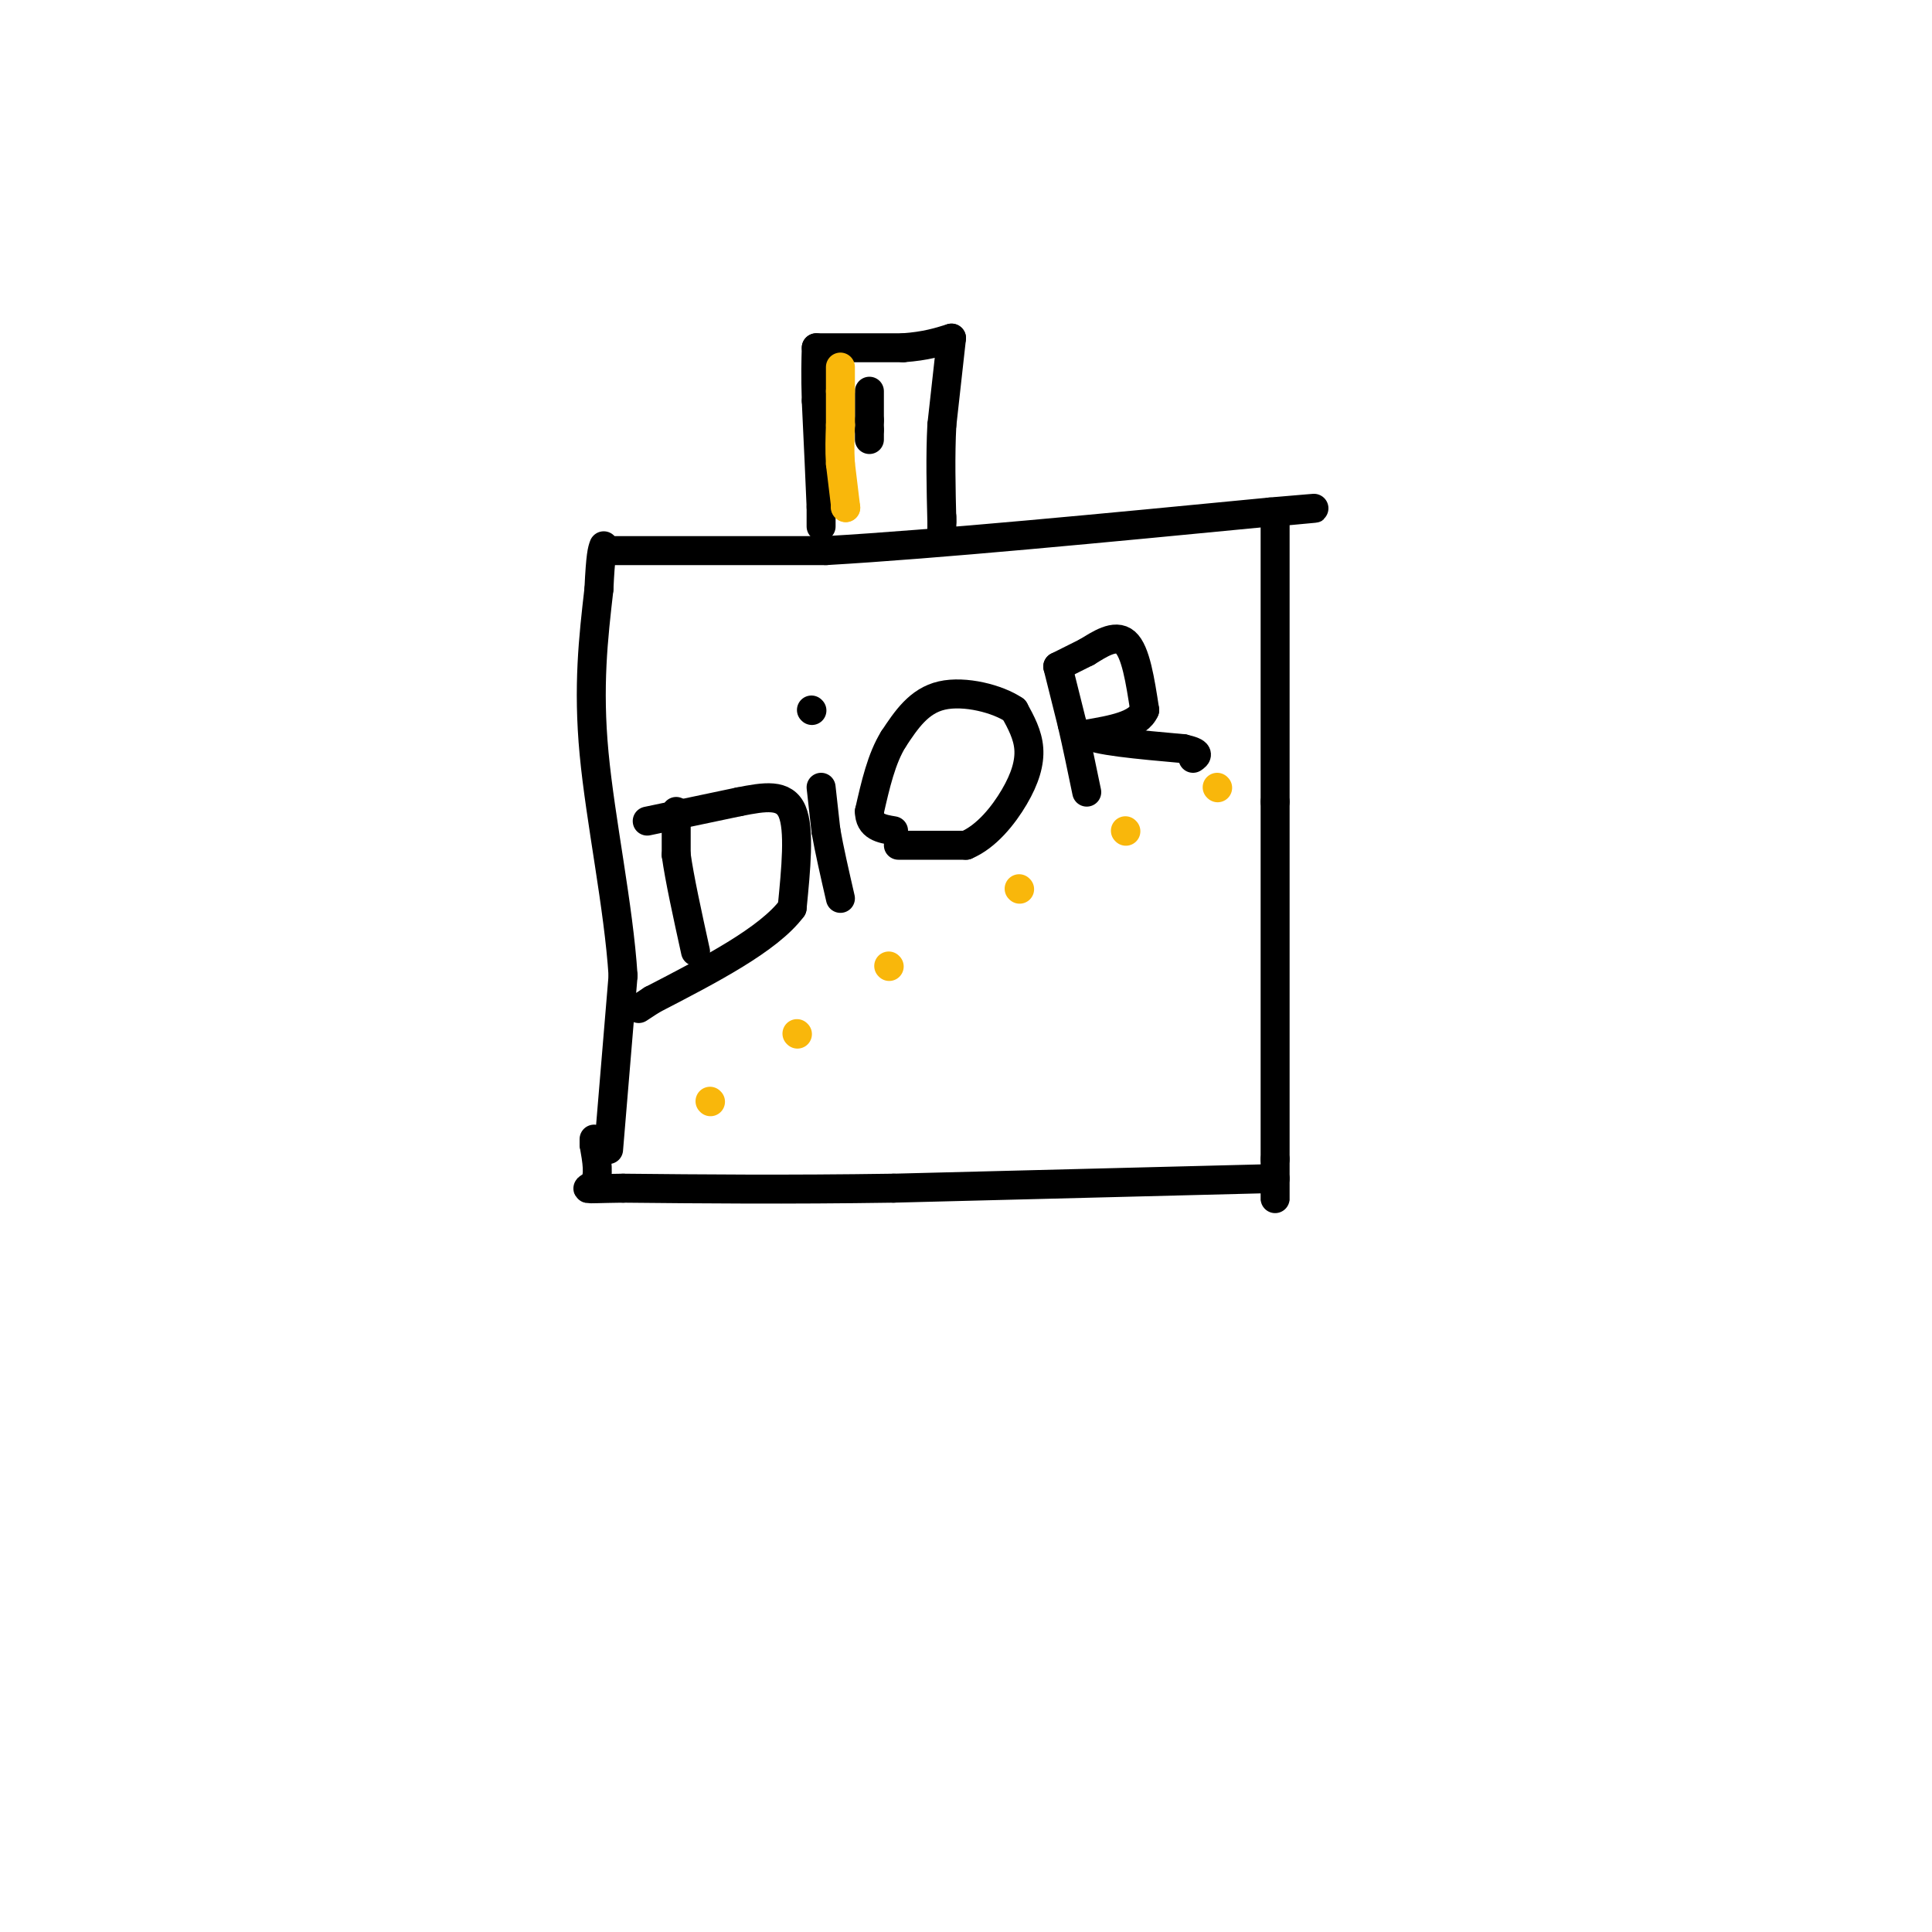 <svg viewBox='0 0 400 400' version='1.1' xmlns='http://www.w3.org/2000/svg' xmlns:xlink='http://www.w3.org/1999/xlink'><g fill='none' stroke='rgb(0,0,0)' stroke-width='6' stroke-linecap='round' stroke-linejoin='round'><path d='M126,238c0.000,0.000 3.000,-36.000 3,-36'/><path d='M129,202c-0.911,-14.311 -4.689,-32.089 -6,-46c-1.311,-13.911 -0.156,-23.956 1,-34'/><path d='M124,122c0.333,-7.167 0.667,-8.083 1,-9'/><path d='M125,114c0.000,0.000 46.000,0.000 46,0'/><path d='M171,114c23.000,-1.333 57.500,-4.667 92,-8'/><path d='M263,106c15.500,-1.333 8.250,-0.667 1,0'/><path d='M264,106c0.000,0.000 0.000,60.000 0,60'/><path d='M264,166c0.000,22.333 0.000,48.167 0,74'/><path d='M264,240c0.000,13.000 0.000,8.500 0,4'/><path d='M264,244c0.000,0.000 -79.000,2.000 -79,2'/><path d='M185,246c-22.500,0.333 -39.250,0.167 -56,0'/><path d='M129,246c-10.044,0.133 -7.156,0.467 -6,-1c1.156,-1.467 0.578,-4.733 0,-8'/><path d='M123,237c0.000,-1.500 0.000,-1.250 0,-1'/><path d='M170,109c0.000,0.000 0.000,-4.000 0,-4'/><path d='M170,105c-0.167,-4.333 -0.583,-13.167 -1,-22'/><path d='M169,83c-0.167,-5.500 -0.083,-8.250 0,-11'/><path d='M169,72c0.000,0.000 18.000,0.000 18,0'/><path d='M187,72c4.667,-0.333 7.333,-1.167 10,-2'/><path d='M197,70c0.000,0.000 -2.000,18.000 -2,18'/><path d='M195,88c-0.333,6.333 -0.167,13.167 0,20'/><path d='M195,108c0.000,3.167 0.000,1.083 0,-1'/><path d='M180,81c0.000,0.000 0.000,6.000 0,6'/><path d='M180,87c0.000,1.333 0.000,1.667 0,2'/><path d='M180,89c0.000,0.667 0.000,1.333 0,2'/><path d='M140,168c0.000,0.000 0.000,9.000 0,9'/><path d='M140,177c0.667,4.833 2.333,12.417 4,20'/><path d='M134,170c0.000,0.000 19.000,-4.000 19,-4'/><path d='M153,166c5.400,-1.067 9.400,-1.733 11,2c1.600,3.733 0.800,11.867 0,20'/><path d='M164,188c-4.833,6.500 -16.917,12.750 -29,19'/><path d='M135,207c-4.833,3.167 -2.417,1.583 0,0'/><path d='M170,163c0.000,0.000 1.000,9.000 1,9'/><path d='M171,172c0.667,3.833 1.833,8.917 3,14'/><path d='M168,147c0.000,0.000 0.100,0.100 0.1,0.1'/><path d='M186,175c0.000,0.000 14.000,0.000 14,0'/><path d='M200,175c4.214,-1.762 7.750,-6.167 10,-10c2.250,-3.833 3.214,-7.095 3,-10c-0.214,-2.905 -1.607,-5.452 -3,-8'/><path d='M210,147c-3.356,-2.311 -10.244,-4.089 -15,-3c-4.756,1.089 -7.378,5.044 -10,9'/><path d='M185,153c-2.500,4.000 -3.750,9.500 -5,15'/><path d='M180,168c0.000,3.167 2.500,3.583 5,4'/><path d='M219,138c0.000,0.000 3.000,12.000 3,12'/><path d='M222,150c1.000,4.333 2.000,9.167 3,14'/><path d='M219,138c0.000,0.000 6.000,-3.000 6,-3'/><path d='M225,135c2.533,-1.533 5.867,-3.867 8,-2c2.133,1.867 3.067,7.933 4,14'/><path d='M237,147c-1.333,3.167 -6.667,4.083 -12,5'/><path d='M225,152c1.333,1.333 10.667,2.167 20,3'/><path d='M245,155c3.667,0.833 2.833,1.417 2,2'/></g>
<g fill='none' stroke='rgb(249,183,11)' stroke-width='6' stroke-linecap='round' stroke-linejoin='round'><path d='M147,228c0.000,0.000 0.100,0.100 0.1,0.1'/><path d='M165,214c0.000,0.000 0.100,0.100 0.1,0.1'/><path d='M184,200c0.000,0.000 0.100,0.100 0.1,0.1'/><path d='M211,184c0.000,0.000 0.100,0.100 0.1,0.1'/><path d='M233,172c0.000,0.000 0.100,0.100 0.1,0.1'/><path d='M252,163c0.000,0.000 0.100,0.100 0.1,0.1'/><path d='M175,105c0.000,0.000 0.100,0.100 0.1,0.1'/><path d='M175.1,105.1c-0.167,-1.500 -0.633,-5.300 -1.1,-9.1'/><path d='M174,96c-0.183,-2.850 -0.092,-5.425 0,-8'/><path d='M174,88c0.000,-2.500 0.000,-4.750 0,-7'/><path d='M174,81c0.000,-2.000 0.000,-3.500 0,-5'/></g>
</svg>